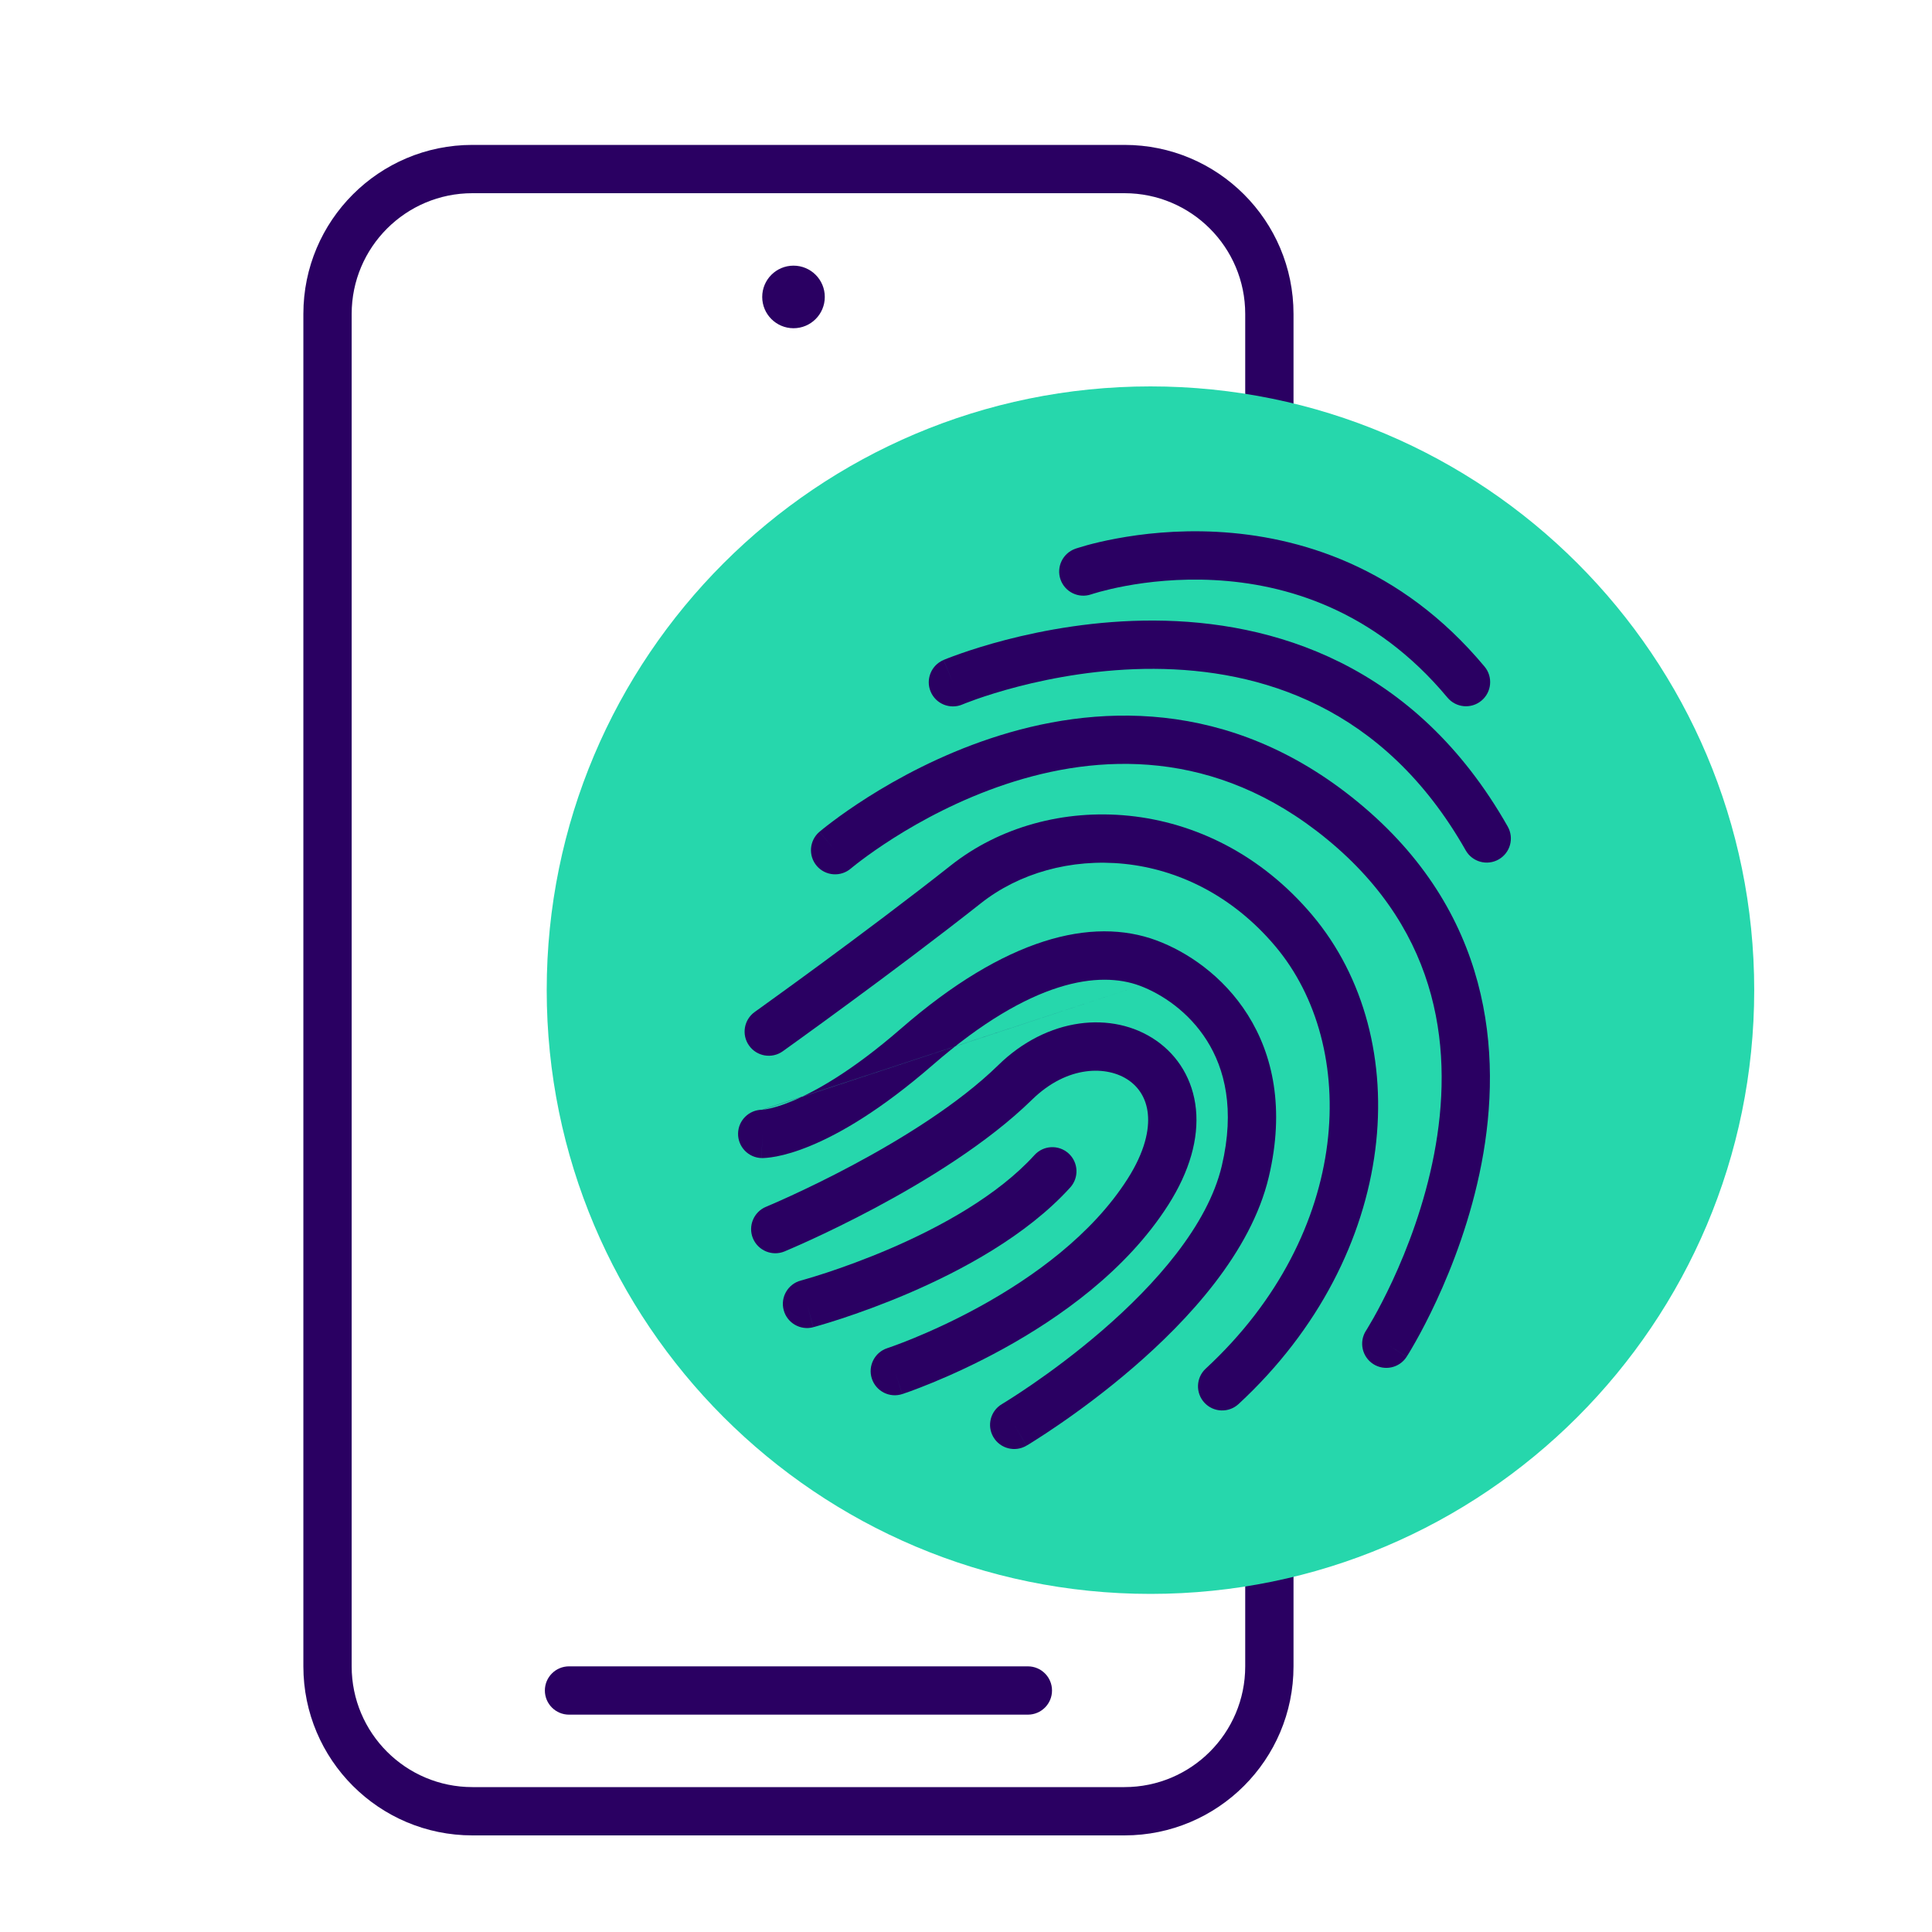 <svg width="46" height="46" viewBox="0 0 46 46" fill="none" xmlns="http://www.w3.org/2000/svg">
<path fill-rule="evenodd" clip-rule="evenodd" d="M7.223 7.475C7.223 5.252 9.025 3.45 11.248 3.45H26.773C28.996 3.45 30.798 5.252 30.798 7.475V39.675C30.798 41.898 28.996 43.7 26.773 43.7H11.248C9.025 43.7 7.223 41.898 7.223 39.675V7.475ZM11.248 4.6C9.661 4.6 8.373 5.887 8.373 7.475V39.675C8.373 41.263 9.661 42.55 11.248 42.55H26.773C28.361 42.55 29.648 41.263 29.648 39.675V7.475C29.648 5.887 28.361 4.6 26.773 4.6H11.248Z" fill="#2A0062"/>
<path fill-rule="evenodd" clip-rule="evenodd" d="M12.973 40.25C12.973 39.932 13.231 39.675 13.548 39.675H24.473C24.791 39.675 25.048 39.932 25.048 40.25C25.048 40.568 24.791 40.825 24.473 40.825H13.548C13.231 40.825 12.973 40.568 12.973 40.25Z" fill="#2A0062"/>
<path d="M41.767 23.575C41.767 31.514 35.331 37.95 27.392 37.95C19.453 37.95 13.017 31.514 13.017 23.575C13.017 15.636 19.453 9.2 27.392 9.2C35.331 9.2 41.767 15.636 41.767 23.575Z" fill="#26D7AC"/>
<path fill-rule="evenodd" clip-rule="evenodd" d="M25.442 27.462C25.677 27.675 25.695 28.039 25.481 28.274C24.438 29.425 22.885 30.254 21.643 30.788C21.014 31.058 20.447 31.26 20.037 31.395C19.832 31.463 19.665 31.513 19.549 31.547C19.491 31.565 19.445 31.578 19.414 31.586L19.377 31.596L19.367 31.599L19.364 31.6L19.363 31.6C19.363 31.6 19.362 31.601 19.215 31.045L19.362 31.601C19.055 31.682 18.74 31.499 18.659 31.192C18.577 30.886 18.76 30.571 19.067 30.489L19.068 30.489L19.075 30.487L19.105 30.479C19.131 30.471 19.172 30.46 19.225 30.444C19.331 30.413 19.485 30.366 19.678 30.303C20.063 30.176 20.597 29.985 21.189 29.731C22.387 29.216 23.755 28.466 24.63 27.502C24.843 27.267 25.206 27.249 25.442 27.462Z" fill="#2A0062"/>
<path fill-rule="evenodd" clip-rule="evenodd" d="M26.872 25.72C26.371 25.372 25.421 25.353 24.574 26.181C23.512 27.221 22.025 28.125 20.834 28.761C20.233 29.081 19.697 29.339 19.31 29.517C19.116 29.606 18.96 29.675 18.851 29.722C18.797 29.746 18.754 29.764 18.725 29.776L18.691 29.791L18.682 29.794L18.679 29.796C18.679 29.796 18.678 29.796 18.459 29.264L18.679 29.796C18.385 29.917 18.049 29.777 17.927 29.484C17.806 29.191 17.946 28.854 18.239 28.733L18.241 28.732L18.248 28.73L18.277 28.717C18.303 28.706 18.342 28.689 18.393 28.667C18.495 28.623 18.644 28.557 18.829 28.472C19.201 28.301 19.716 28.054 20.293 27.746C21.458 27.125 22.827 26.282 23.77 25.359C24.93 24.224 26.487 24.054 27.527 24.774C28.05 25.137 28.405 25.707 28.475 26.411C28.543 27.106 28.329 27.882 27.817 28.687C26.815 30.26 25.21 31.384 23.901 32.106C23.241 32.47 22.641 32.74 22.205 32.919C21.987 33.009 21.809 33.076 21.685 33.122C21.622 33.144 21.573 33.161 21.539 33.173C21.522 33.179 21.509 33.184 21.499 33.187L21.488 33.191L21.485 33.192L21.484 33.192C21.484 33.192 21.483 33.192 21.314 32.672L21.483 33.192C21.181 33.291 20.857 33.126 20.758 32.824C20.66 32.522 20.825 32.197 21.127 32.099C21.127 32.099 21.127 32.099 21.127 32.099L21.128 32.098L21.135 32.096L21.165 32.086C21.193 32.076 21.236 32.061 21.291 32.041C21.402 32.001 21.565 31.939 21.767 31.856C22.172 31.689 22.732 31.438 23.346 31.099C24.588 30.414 25.997 29.404 26.847 28.069C27.261 27.419 27.367 26.897 27.33 26.523C27.294 26.159 27.12 25.891 26.872 25.72Z" fill="#2A0062"/>
<path fill-rule="evenodd" clip-rule="evenodd" d="M27.136 23.469C26.183 23.116 24.566 23.308 22.21 25.355C20.963 26.438 19.99 26.994 19.304 27.278C18.961 27.421 18.69 27.495 18.494 27.533C18.396 27.552 18.317 27.562 18.258 27.567C18.228 27.57 18.203 27.572 18.183 27.572C18.173 27.573 18.164 27.573 18.156 27.573L18.146 27.573L18.142 27.573L18.139 27.573L18.138 27.573C18.138 27.573 18.137 27.573 18.148 26.998L18.137 27.573C17.82 27.567 17.567 27.304 17.573 26.987C17.579 26.674 17.834 26.424 18.145 26.423M18.157 26.423L18.156 26.423L18.153 26.423L18.148 26.423L18.144 26.423C18.144 26.423 18.144 26.423 18.145 26.423C18.148 26.423 18.151 26.422 18.157 26.422C18.176 26.42 18.215 26.416 18.274 26.404C18.391 26.382 18.588 26.33 18.863 26.216C19.415 25.987 20.285 25.505 21.456 24.487C23.937 22.331 25.997 21.82 27.536 22.391C28.257 22.659 29.121 23.229 29.709 24.163C30.308 25.114 30.593 26.397 30.21 28.02C29.784 29.824 28.283 31.436 26.989 32.553C26.329 33.123 25.695 33.588 25.226 33.91C24.992 34.071 24.797 34.198 24.661 34.284C24.593 34.327 24.539 34.361 24.502 34.384C24.483 34.395 24.468 34.404 24.458 34.41L24.446 34.417L24.443 34.419L24.442 34.42C24.442 34.42 24.441 34.42 24.148 33.925L24.441 34.42C24.168 34.582 23.815 34.492 23.653 34.218C23.491 33.945 23.582 33.593 23.855 33.431L23.857 33.43L23.865 33.425C23.873 33.42 23.885 33.413 23.901 33.403C23.934 33.383 23.983 33.353 24.045 33.313C24.171 33.233 24.353 33.115 24.575 32.962C25.019 32.657 25.617 32.218 26.238 31.682C27.505 30.588 28.755 29.181 29.091 27.756C29.408 26.412 29.159 25.447 28.736 24.776C28.303 24.089 27.66 23.664 27.136 23.469M18.157 26.423C18.157 26.423 18.157 26.423 18.157 26.423V26.423Z" fill="#2A0062"/>
<path fill-rule="evenodd" clip-rule="evenodd" d="M30.363 22.528C28.313 20.097 25.166 20.073 23.356 21.505C22.32 22.323 21.14 23.205 20.221 23.88C19.761 24.218 19.366 24.506 19.085 24.708C18.945 24.81 18.833 24.89 18.756 24.945L18.668 25.008L18.638 25.03L18.638 25.03C18.638 25.03 18.638 25.03 18.304 24.562L17.97 24.094L17.999 24.073L18.086 24.011C18.162 23.956 18.272 23.877 18.411 23.776C18.69 23.575 19.083 23.29 19.54 22.954C20.454 22.281 21.622 21.409 22.643 20.602C24.944 18.783 28.794 18.884 31.243 21.787C33.733 24.739 33.341 29.867 29.489 33.43C29.256 33.645 28.892 33.631 28.677 33.398C28.461 33.165 28.475 32.801 28.708 32.586C32.212 29.345 32.372 24.91 30.363 22.528ZM17.836 24.896C17.651 24.638 17.711 24.279 17.97 24.094L18.304 24.562L18.638 25.03C18.379 25.215 18.02 25.154 17.836 24.896Z" fill="#2A0062"/>
<path fill-rule="evenodd" clip-rule="evenodd" d="M19.884 20.243L19.51 19.805C19.269 20.012 19.24 20.374 19.446 20.616C19.652 20.857 20.015 20.886 20.257 20.68L20.257 20.68L20.259 20.679L20.269 20.67C20.279 20.662 20.295 20.648 20.317 20.631C20.36 20.596 20.426 20.544 20.513 20.479C20.687 20.348 20.945 20.164 21.272 19.956C21.929 19.539 22.858 19.034 23.952 18.67C26.132 17.946 28.926 17.79 31.594 19.98L31.594 19.98C34.346 22.238 34.6 25.106 34.145 27.483C33.916 28.676 33.509 29.731 33.157 30.49C32.981 30.868 32.821 31.17 32.705 31.376C32.647 31.479 32.6 31.557 32.569 31.609C32.553 31.635 32.541 31.654 32.534 31.667L32.526 31.68L32.524 31.682L32.524 31.682L32.524 31.682C32.352 31.949 32.429 32.305 32.696 32.477C32.963 32.649 33.319 32.572 33.491 32.305L33.008 31.993C33.491 32.305 33.491 32.305 33.491 32.304L33.492 32.304L33.493 32.302L33.496 32.296L33.509 32.276C33.52 32.26 33.534 32.236 33.553 32.205C33.59 32.143 33.643 32.054 33.707 31.94C33.836 31.712 34.01 31.383 34.2 30.974C34.579 30.158 35.023 29.012 35.275 27.699C35.779 25.065 35.509 21.704 32.324 19.091C29.258 16.575 26.014 16.773 23.59 17.579C22.382 17.98 21.367 18.534 20.656 18.985C20.3 19.211 20.017 19.413 19.822 19.56C19.724 19.633 19.648 19.693 19.596 19.735C19.57 19.756 19.549 19.773 19.535 19.785L19.518 19.799L19.513 19.803L19.511 19.804L19.511 19.805C19.511 19.805 19.51 19.805 19.884 20.243Z" fill="#2A0062"/>
<path fill-rule="evenodd" clip-rule="evenodd" d="M22.913 16.773L22.916 16.772L22.93 16.767C22.944 16.761 22.965 16.752 22.994 16.741C23.052 16.718 23.14 16.686 23.254 16.645C23.483 16.565 23.817 16.457 24.233 16.349C25.066 16.133 26.213 15.92 27.478 15.925C29.991 15.937 32.944 16.803 34.898 20.247C35.055 20.523 35.406 20.62 35.682 20.463C35.959 20.306 36.055 19.956 35.898 19.679C33.686 15.781 30.284 14.788 27.483 14.775C26.092 14.769 24.842 15.003 23.944 15.236C23.494 15.353 23.128 15.471 22.874 15.56C22.746 15.605 22.646 15.642 22.577 15.669C22.542 15.683 22.515 15.694 22.496 15.701L22.474 15.71L22.468 15.713L22.465 15.714L22.465 15.714C22.464 15.715 22.464 15.715 22.689 16.244L22.464 15.715C22.172 15.839 22.035 16.176 22.159 16.469C22.283 16.761 22.62 16.897 22.913 16.774L22.913 16.774L22.913 16.773Z" fill="#2A0062"/>
<path fill-rule="evenodd" clip-rule="evenodd" d="M25.794 13.608L25.605 13.065C25.305 13.17 25.146 13.497 25.25 13.797C25.355 14.097 25.682 14.255 25.982 14.151L25.982 14.151L25.99 14.149C25.997 14.146 26.009 14.143 26.026 14.137C26.061 14.127 26.113 14.111 26.183 14.091C26.324 14.053 26.532 14.001 26.795 13.952C27.323 13.854 28.064 13.767 28.913 13.812C30.603 13.901 32.714 14.51 34.463 16.609C34.667 16.853 35.029 16.886 35.273 16.682C35.517 16.479 35.55 16.116 35.347 15.872C33.346 13.472 30.902 12.765 28.973 12.663C28.013 12.612 27.179 12.711 26.584 12.822C26.286 12.877 26.047 12.936 25.879 12.982C25.795 13.005 25.729 13.025 25.683 13.04C25.66 13.047 25.642 13.053 25.628 13.057L25.613 13.062L25.608 13.064L25.606 13.065L25.605 13.065C25.605 13.065 25.605 13.065 25.794 13.608ZM25.982 14.152L25.982 14.152L25.982 14.152C25.982 14.152 25.982 14.152 25.982 14.152Z" fill="#2A0062"/>
<path d="M19.638 7.07C19.638 7.481 19.305 7.815 18.893 7.815C18.482 7.815 18.148 7.481 18.148 7.07C18.148 6.658 18.482 6.325 18.893 6.325C19.305 6.325 19.638 6.658 19.638 7.07Z" fill="#2A0062"/>
</svg>
